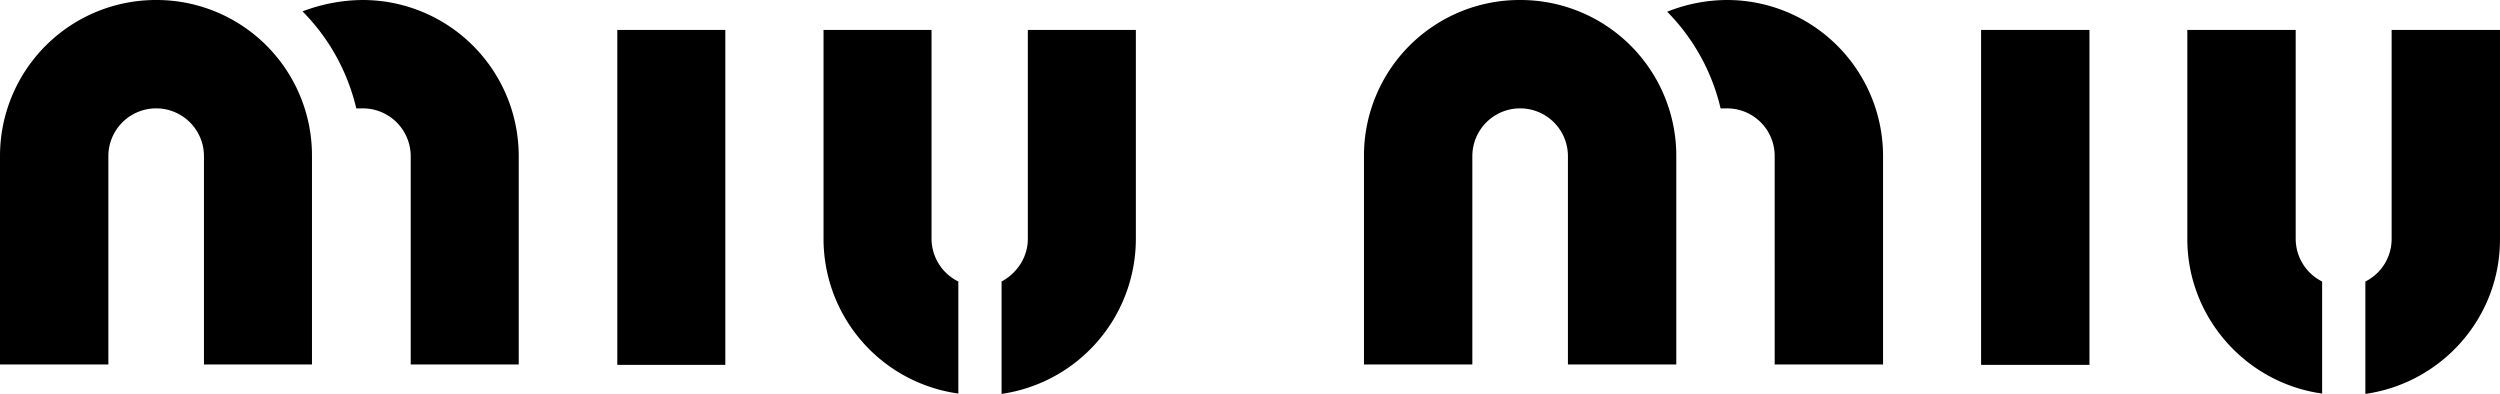 <svg xmlns="http://www.w3.org/2000/svg" viewBox="0 0 1428 225"><title>Miu-Miu</title><path d="M868.3,0a89,89,0,0,1,89.2,89.2v119H895.6V89.2a27.3,27.3,0,0,0-54.6,0v119H779.1V89.2A88.9,88.9,0,0,1,868.3,0ZM986.4,0a89.15,89.15,0,0,1,89.2,89.2v119h-61.9V89.2a27.21,27.21,0,0,0-27.3-27.3h-3.6A116.22,116.22,0,0,0,952.3,6.7,92.89,92.89,0,0,1,986.4,0Zm145.2,17.1V208.4h61.9V17.1Zm194.8,143.7v64c-43.4-6-77-43.4-77-88.3V17.1h61.9V136.5A27.33,27.33,0,0,0,1326.4,160.8Zm24.7,64.2V160.8a27.17,27.17,0,0,0,15-24.3V17.1H1428V136.5C1428.1,181.6,1394.6,218.8,1351.1,225ZM89.2,0a88.79,88.79,0,0,1,89,89.2v119H116.5V89.2a27.3,27.3,0,1,0-54.6,0v119H0V89.2A89.09,89.09,0,0,1,89.2,0ZM207.1,0a89.15,89.15,0,0,1,89.2,89.2v119H234.6V89.2a27.36,27.36,0,0,0-27.7-27.3h-3.4A116.35,116.35,0,0,0,172.8,6.5,98.14,98.14,0,0,1,207.1,0ZM352.6,17.1V208.4h61.7V17.1ZM547.4,160.8v64a89.26,89.26,0,0,1-77-88.3V17.1h61.7V136.5A27.33,27.33,0,0,0,547.4,160.8ZM572.1,225V160.8c8.6-4.6,15-13.7,15-24.3V17.1h61.7V136.5A89.55,89.55,0,0,1,572.1,225Z"/></svg>